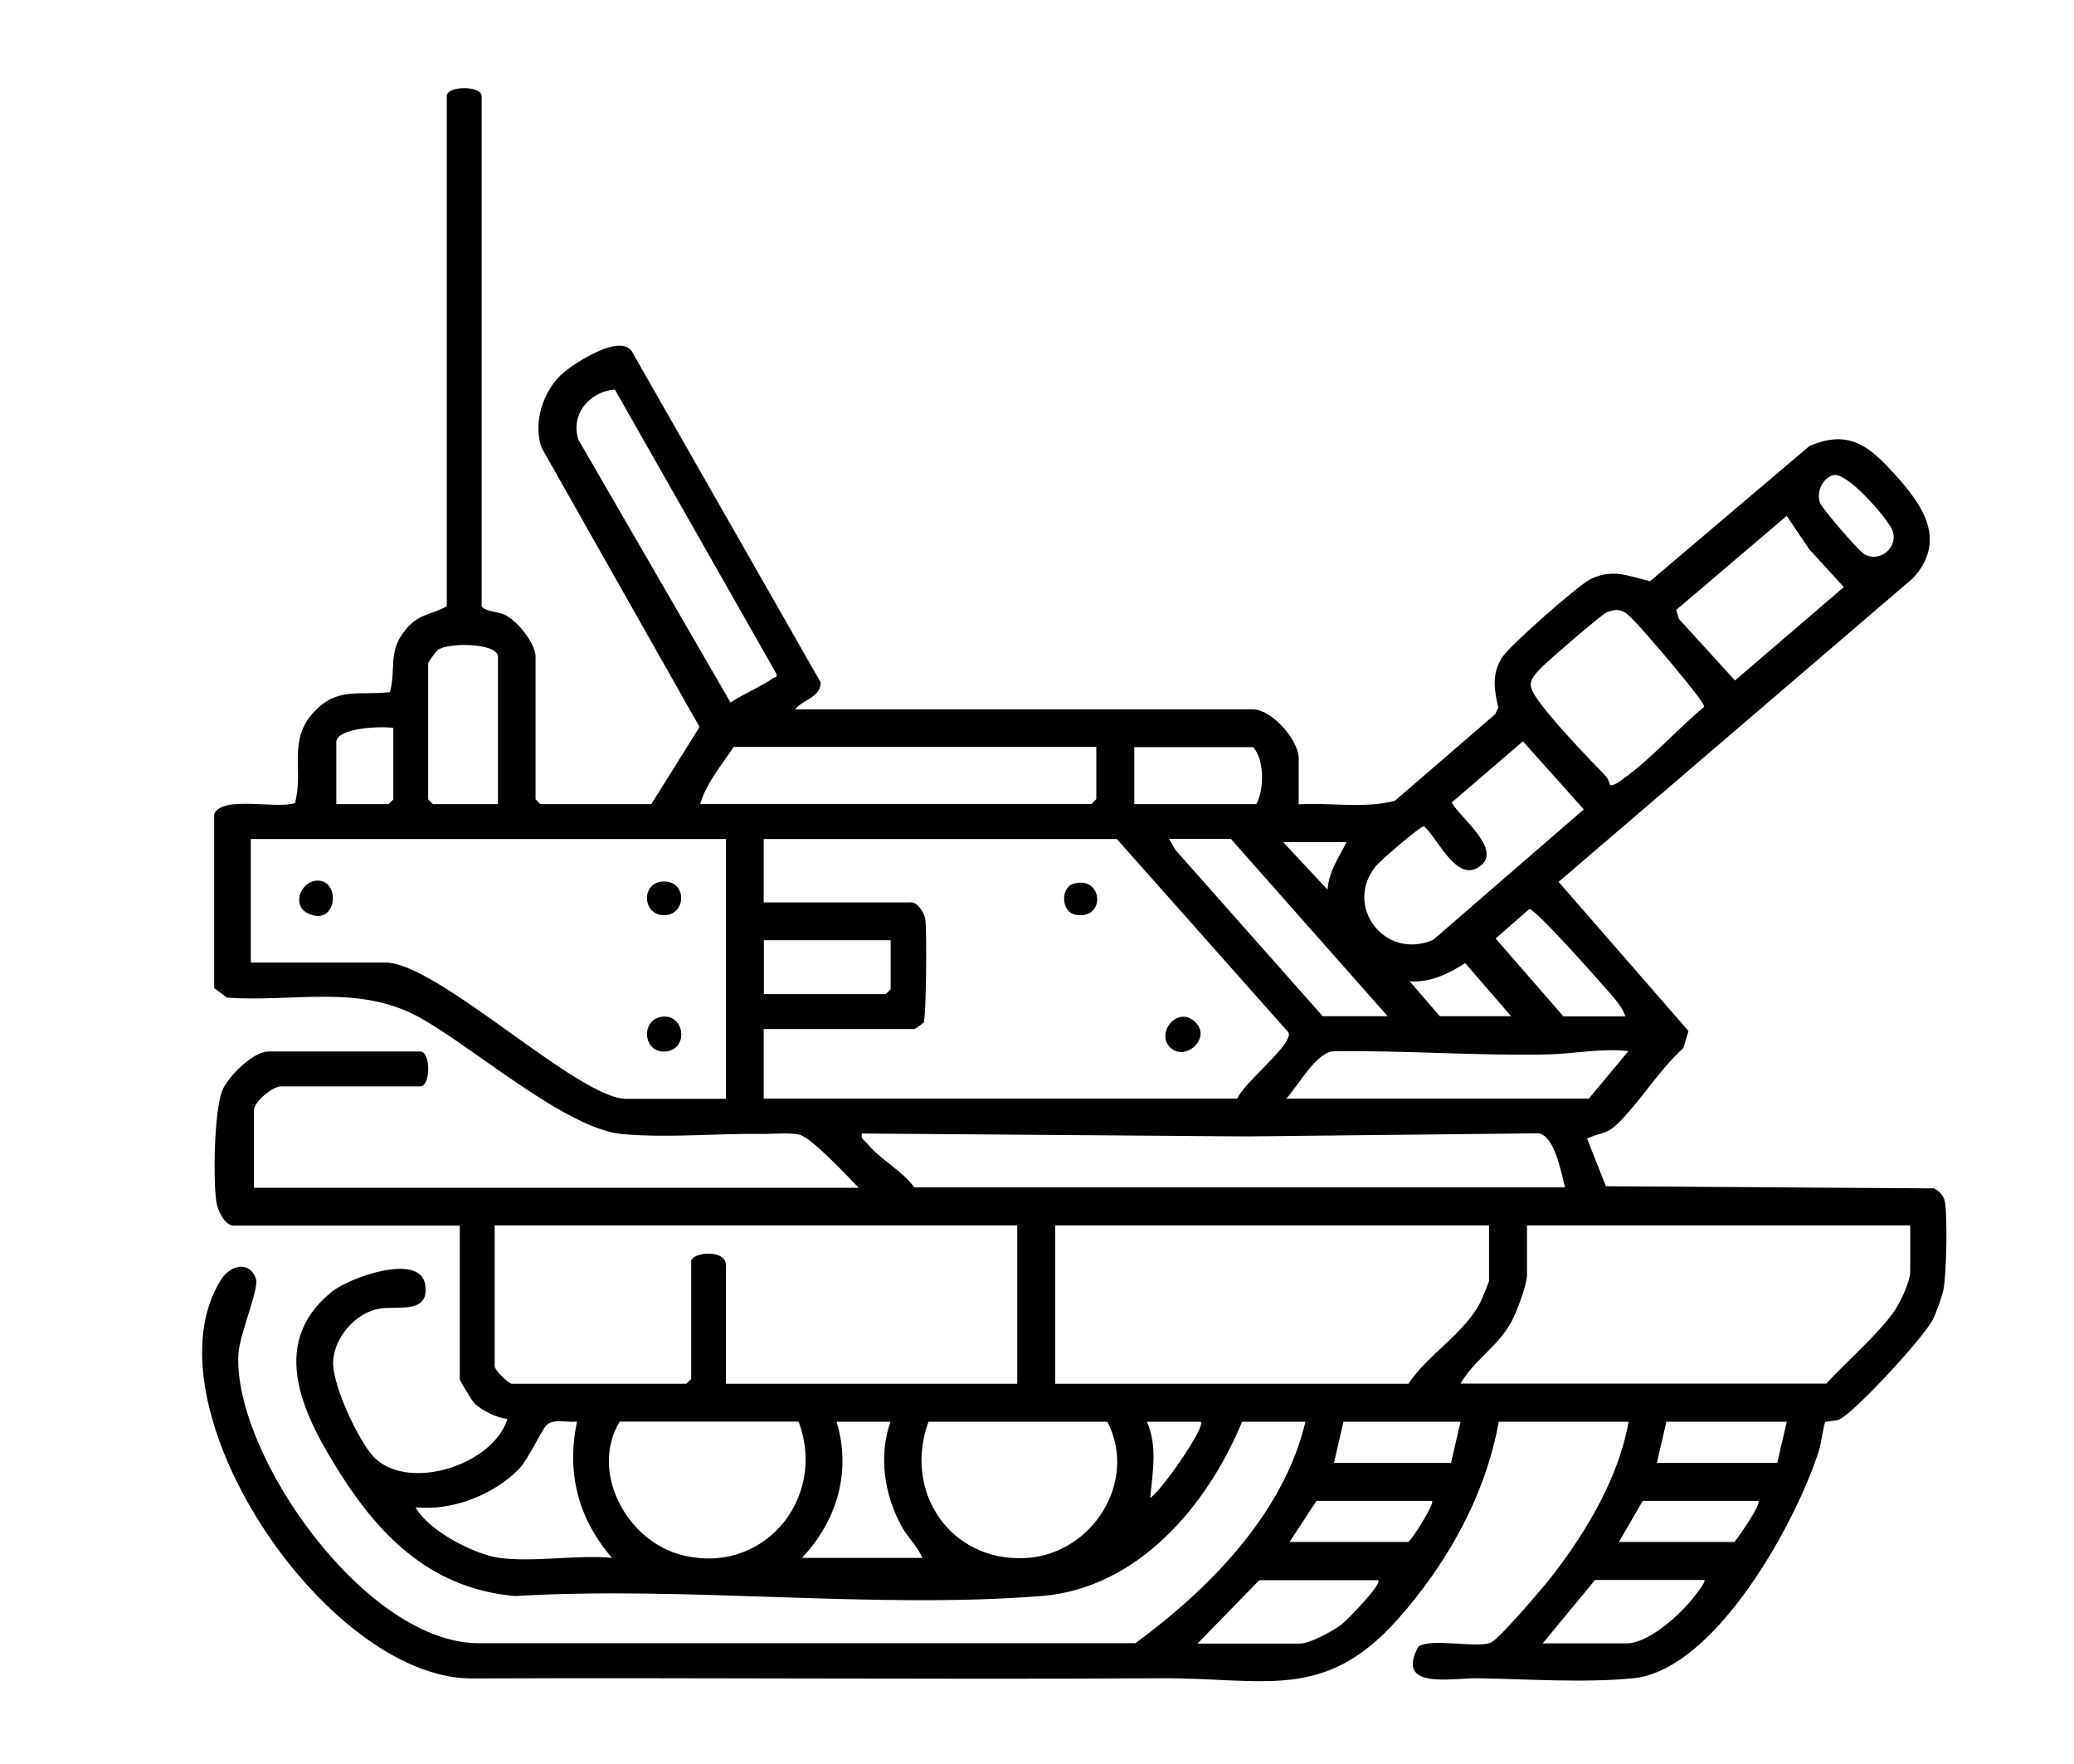 <svg xmlns="http://www.w3.org/2000/svg" id="Layer_1" viewBox="0 0 107 91"><path d="M61.62,52.68c.96.84-.48,2.13-1.26,1.34-.73-.73.36-2.13,1.26-1.34Z"></path><path d="M55.37,45.59c1.54-.46,1.7,1.86.14,1.6-.79-.13-.79-1.41-.14-1.6Z"></path><path d="M34.41,54.23c-1.23.18-1.4-1.61-.28-1.78,1.17-.18,1.42,1.61.28,1.78Z"></path><path d="M34.26,47.21c-1.14,0-1.21-1.74,0-1.74s1.14,1.74,0,1.74Z"></path><path d="M16.31,45.43c1.3-.12,1.11,2.43-.43,1.68-.84-.41-.37-1.61.43-1.68Z"></path><path d="M22.09,41.23l.25.25h3.35v-7.6c0-.72-2.59-.76-3.12-.34-.09.08-.48.61-.48.67v7.03ZM45.7,51.28l.25-.25v-2.53h-6.54v2.78h6.29ZM56.56,41.23v-2.7h-18.71c-.6.91-1.44,1.9-1.72,2.94h20.18l.25-.25ZM19.88,49.65c2.69,0,9.95,7.03,12.42,7.03h5.15v-13.4H12.94v6.37h6.94ZM74.89,41.39c.43.8,2.76,2.51,1.37,3.36-1.15.7-2.07-1.48-2.79-2.13-.16-.04-2.29,1.8-2.5,2.07-1.65,2.04.46,4.87,2.97,3.79l7.77-6.73-3.14-3.51-3.68,3.16ZM20.29,41.23v-3.68c-.54-.1-2.94-.03-2.94.74v3.19h2.7l.25-.25ZM44.72,58.96c.6.79,1.83,1.42,2.45,2.29h33.57c-.19-.75-.54-2.69-1.38-2.79l-15.06.16-19.83-.15c-.08.28.12.33.24.49ZM93.9,25.95c.11.29,1.99,2.47,2.27,2.63.83.49,1.83-.39,1.44-1.27-.27-.6-2.32-2.99-3.03-2.8-.55.15-.89.87-.68,1.44ZM34.96,80.15c4.26,1.28,7.76-2.75,6.24-6.82h-9.23c-1.53,2.54.29,6,2.99,6.82ZM35.65,65.09c0-.51,1.8-.67,1.8.16v6.13h15.03v-8.17h-26.96v7.27c0,.19.71.9.9.9h8.99l.25-.25v-6.04ZM83.05,40.48c.16.11.56-.2.72-.32,1.41-1.02,2.79-2.57,4.15-3.7.05-.27-3.05-3.85-3.49-4.31-.49-.5-.75-.89-1.55-.56-.23.09-3.15,2.6-3.44,2.93-.48.51-.64.76-.23,1.39.73,1.12,2.61,3.06,3.6,4.09.13.14.2.3.25.48ZM47.9,73.34c-1.31,3.58,1.1,7.22,4.99,7.03,3.45-.17,5.84-3.95,4.24-7.03h-9.23ZM31.57,80.36c-1.74-2.03-2.36-4.38-1.8-7.03-.47.06-1.19-.16-1.55.16-.28.25-.93,1.75-1.46,2.3-1.31,1.33-3.45,2.16-5.32,1.96.63,1.19,3.03,2.44,4.33,2.61,1.75.24,3.99-.17,5.8,0ZM47,46.54c.33,0,.69.54.74.89.08.55.05,5.09-.09,5.32-.1.08-.41.33-.49.33h-7.76v3.59h24.42c.48-.9,2.29-2.32,2.62-3.11.05-.12.09-.2.02-.32l-8.84-9.96h-18.22v3.27h7.6ZM99.74,61.28c.29.14.54.38.6.71.14.76.08,3.69-.07,4.5-.06.35-.38,1.24-.55,1.57-.46.92-3.97,4.73-4.81,5.15-.23.11-.66.08-.74.15-.08.07-.22,1.13-.31,1.41-1.16,3.7-5.34,11.37-9.6,11.8-2.49.25-5.51.04-8,0-1.4-.02-4.3.61-3.08-1.64.7-.44,2.81.08,3.7-.18.41-.12,2.87-3.02,3.29-3.58,1.73-2.26,3.35-5,3.85-7.83h-6.7c-.68,3.81-2.68,7.35-5.23,10.21-3.79,4.25-6.89,2.99-12.17,3.02-11.81.07-23.75-.04-35.62.01-7.56-.05-16.96-14.16-12.89-20.58.5-.78,1.5-.96,1.8-.02.16.49-.85,2.85-.91,3.85-.3,5.17,6.62,15.07,12.52,14.93h33.76c3.82-2.81,7.64-6.68,8.77-11.42h-3.27c-1.79,4.33-5.38,8.6-10.37,8.99-8.72.68-18.32-.53-27.13,0-4.16-.36-6.83-2.88-8.97-6.23-1.87-2.94-3.88-6.72-.5-9.46.92-.75,4.54-2.03,4.82-.4.27,1.57-1.43,1.11-2.33,1.26-1.23.2-2.31,1.43-2.41,2.66-.1,1.17,1.23,3.98,1.99,4.88,1.69,1.99,6.25.59,7-1.85-.52-.03-1.36-.45-1.72-.82-.13-.14-.74-1.15-.74-1.23v-7.92h-11.68c-.45,0-.83-.83-.88-1.24-.17-1.18-.11-4.63.3-5.71.28-.73,1.61-2.03,2.38-2.03h7.84c.55,0,.55,1.8,0,1.8h-7.19c-.43,0-1.39.8-1.39,1.23v4h31.2c-.53-.55-2.44-2.6-3.06-2.74-.53-.12-1.35-.03-1.93-.04-2.31-.03-4.85.22-7.19.01-2.91-.25-7.7-4.49-10.48-6.02-3.15-1.73-6.47-.77-9.93-1.02l-.66-.49v-8.98c.43-.98,3.24-.23,4.17-.57.46-1.71-.4-3.25,1-4.72,1.22-1.28,2.33-.81,3.9-1,.33-1.27-.13-2.11.83-3.25.66-.79,1.27-.73,2.1-1.17V4.96c0-.55,1.8-.55,1.8,0v26.3c.08.26.89.31,1.19.45.64.3,1.59,1.47,1.59,2.17v7.35l.25.25h5.72l2.49-3.98-8.14-14.39c-.49-1.3.1-3.06,1.16-3.92.63-.52,2.89-1.98,3.49-1.06l9.74,17.07c0,.78-.93.89-1.32,1.39h23.61c.98,0,2.37,1.58,2.37,2.53v2.37c1.63-.1,3.4.23,4.96-.18l5.18-4.47.16-.34c-.22-.94-.34-1.73.19-2.58.36-.59,3.98-3.78,4.59-4.06,1.17-.54,1.91-.14,3.05.12l8.23-6.98c1.87-.78,2.88-.15,4.12,1.17,1.52,1.62,3.1,3.57,1.23,5.64l-18.3,15.68,6.7,7.69-.26.88c-1.23,1.11-2.11,2.59-3.26,3.77-.72.74-.87.52-1.71.9l.97,2.46,16.88.11ZM98.55,65.58v-2.37h-19.77v2.53c0,.54-.53,1.93-.81,2.45-.69,1.28-1.92,1.96-2.62,3.18h18.87c1.07-1.16,2.48-2.36,3.42-3.61.36-.48.91-1.62.91-2.19ZM95.12,30.28l-1.79-1.96-1.15-1.71-5.7,4.85.14.47,2.89,3.17,5.61-4.81ZM91.69,75.46l.49-2.12h-6.21l-.49,2.12h6.21ZM89.48,79.54c.21-.25,1.41-1.96,1.23-2.12h-5.96l-1.23,2.12h5.96ZM87.11,82.72c.12-.14.94-1.12.82-1.22h-5.64l-2.7,3.27h4.33c1.05,0,2.52-1.28,3.18-2.05ZM81.97,56.67l2.04-2.45c-1.38-.16-2.82.14-4.16.17-3.71.08-7.4-.22-11.11-.16-.9.14-1.77,1.79-2.38,2.44h15.6ZM83.85,52.42c-.11-.41-.54-.9-.82-1.22-.47-.55-3.83-4.34-4.13-4.31l-1.74,1.52,3.5,4.02h3.19ZM77.96,52.42l-2.37-2.74c-.85.55-1.82,1.02-2.86.94l1.55,1.8h3.68ZM76.82,66.07v-2.86h-22.38v8.17h18.22c1-1.51,2.96-2.65,3.74-4.26.07-.15.42-.99.42-1.05ZM74.86,75.46l.49-2.12h-6.04l-.49,2.12h6.04ZM72.65,79.54c.26-.19,1.37-1.99,1.23-2.12h-5.96l-1.39,2.12h6.13ZM71.59,52.42l-8.09-9.15h-3.19l.33.57,7.6,8.58h3.35ZM69.22,83.79c.25-.19,2.11-2.09,1.88-2.28h-6.13l-3.19,3.27h5.31c.49,0,1.69-.66,2.12-.98ZM68.49,45.89c.06-.92.58-1.66.98-2.45h-3.27l2.29,2.45ZM64.81,41.48c.41-.7.44-2.29-.16-2.94h-6.13v2.94h6.29ZM59.34,77.26c.53-.28,2.88-3.66,2.61-3.92h-2.78c.56,1.25.29,2.62.17,3.92ZM41.37,80.36h6.21c-.24-.61-.74-1.03-1.07-1.63-.89-1.64-1.19-3.61-.57-5.39h-2.78c.78,2.55.02,5.14-1.8,7.03ZM39.86,34.99c.11-.08.28,0,.18-.26l-8.32-14.64c-1.31.11-2.32,1.29-1.87,2.61l7.84,13.54c.68-.46,1.5-.78,2.17-1.24Z"></path></svg>